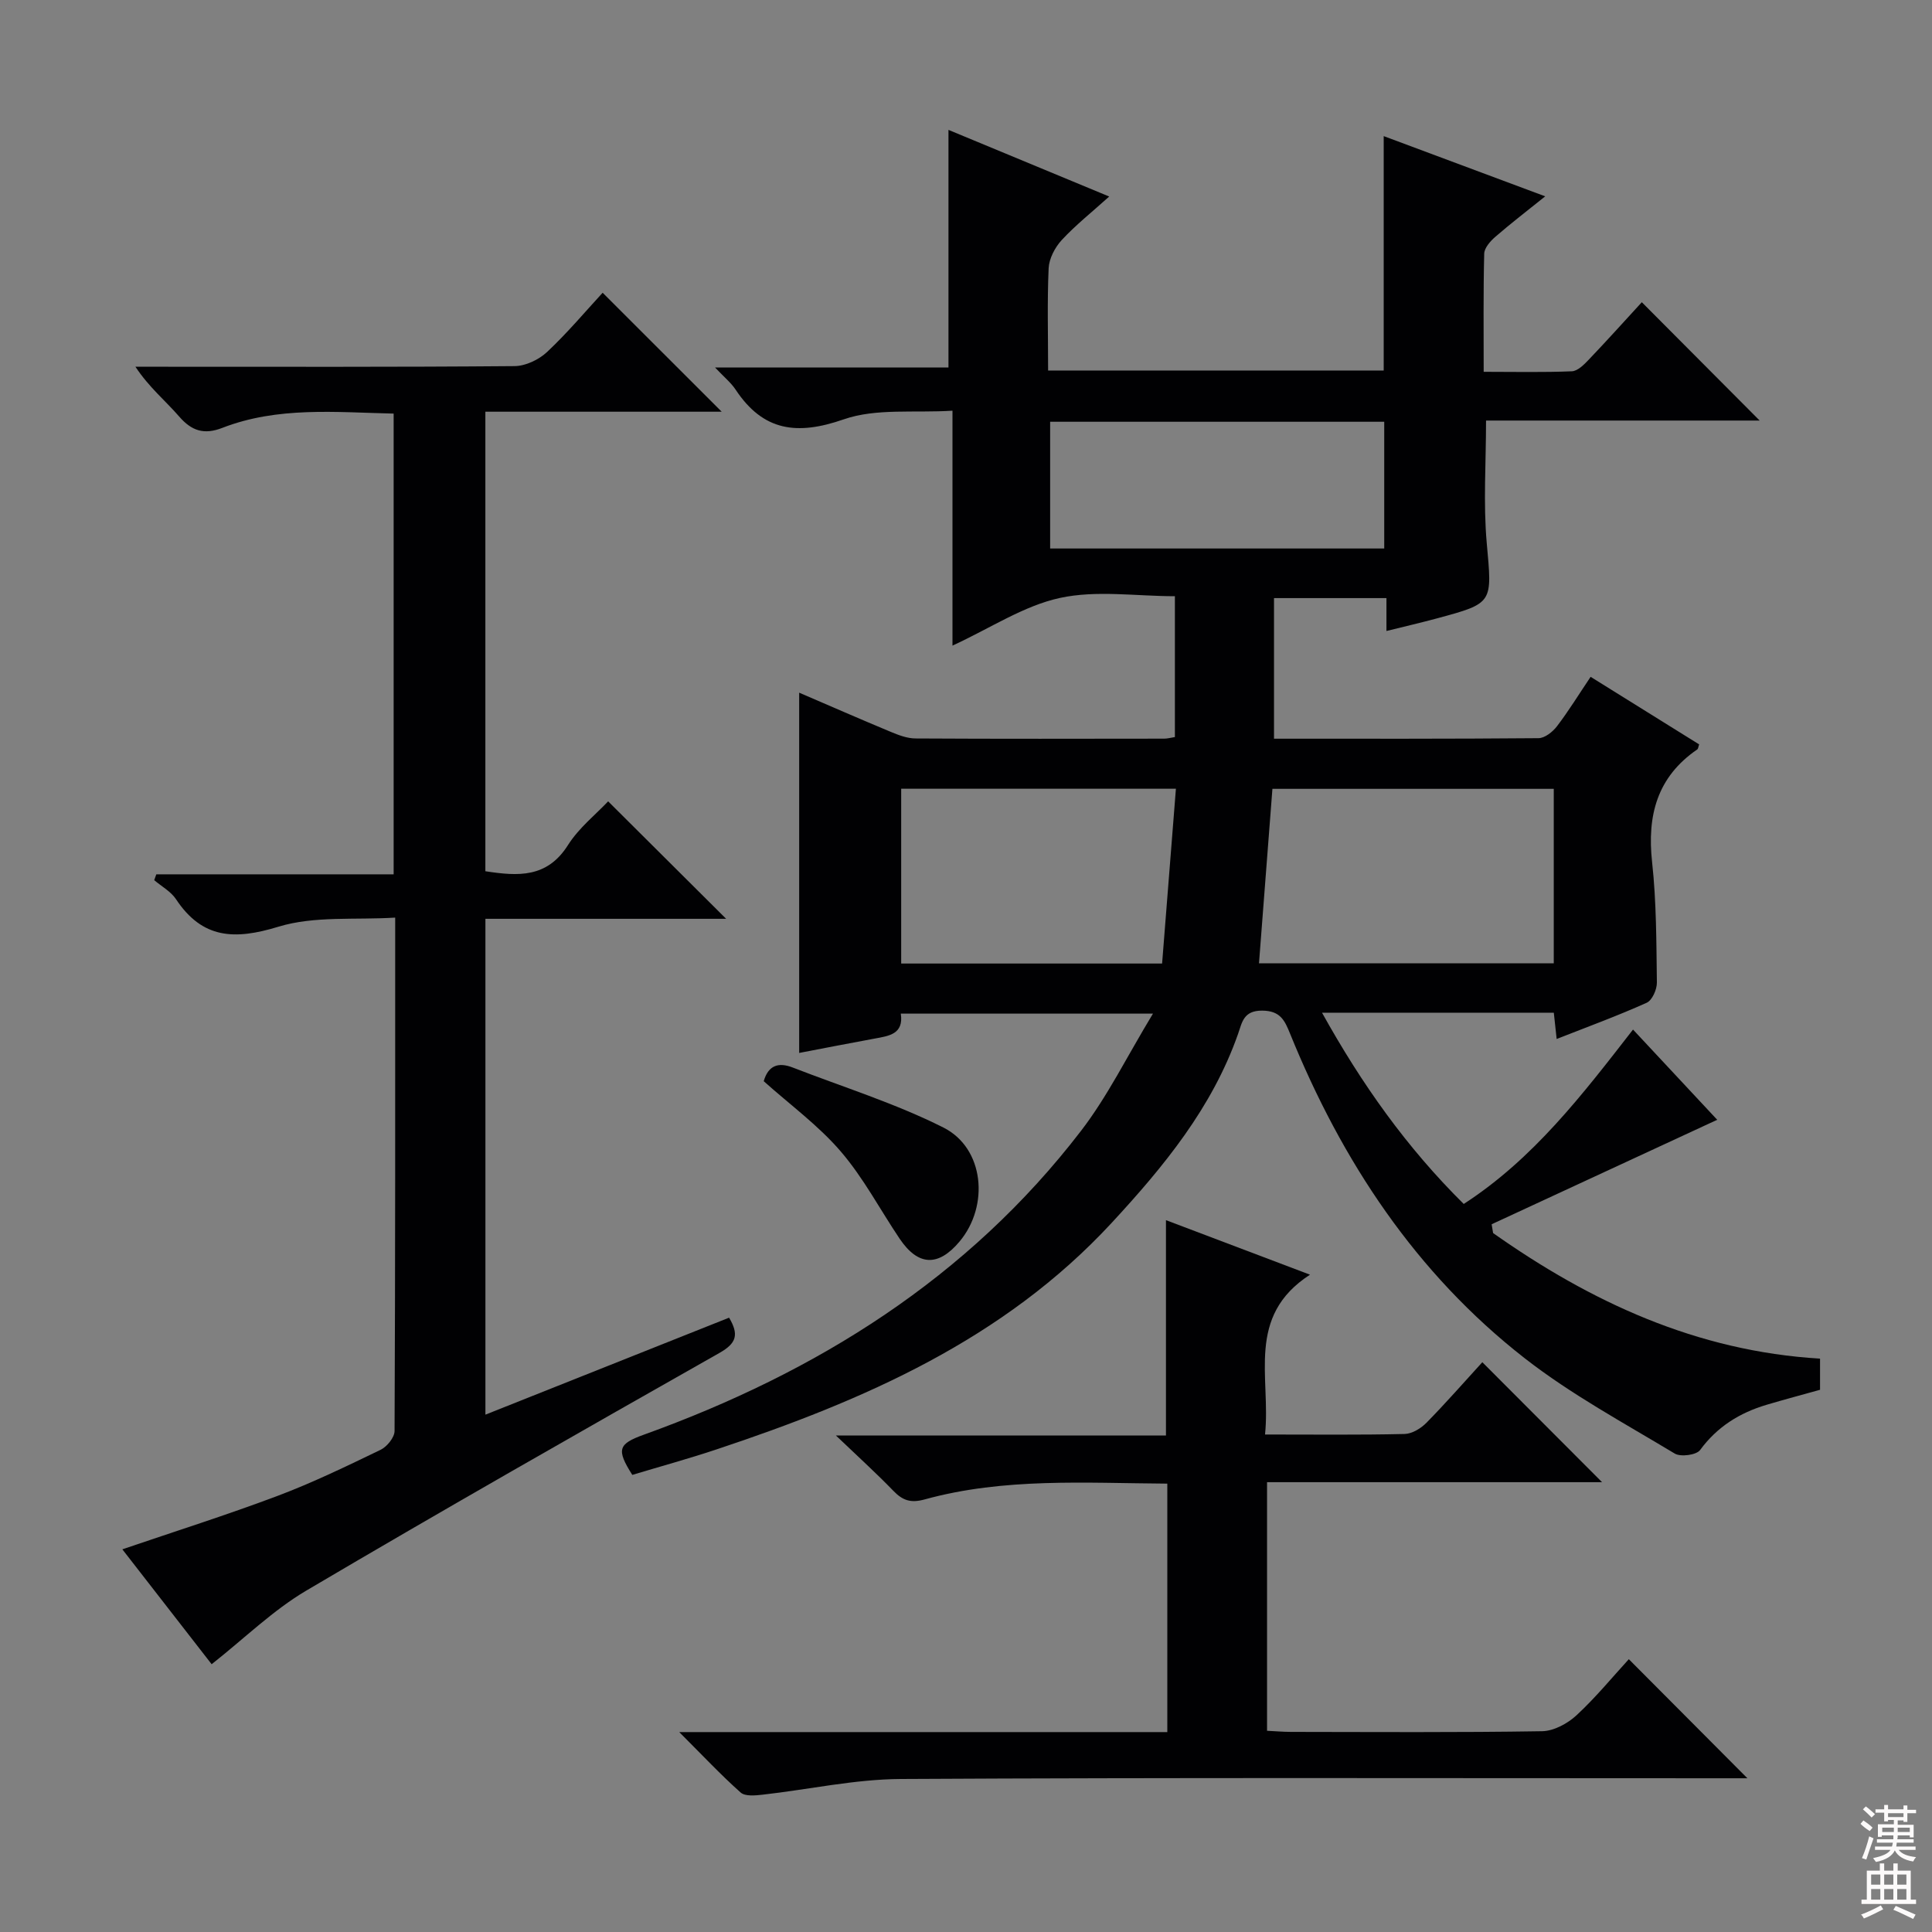 <svg enable-background="new 0 0 400 400" viewBox="0 0 400 400" xmlns="http://www.w3.org/2000/svg"><rect x="0" y="0" width="400" height="400" fill="#808080" stroke="none"/><g fill="#010103"><path d="m376.82 281.29v6.45c-3.57 1-7.34 2-11.08 3.11-5.56 1.66-10.21 4.53-13.75 9.36-.76 1.04-4.03 1.48-5.26.73-10.51-6.33-21.43-12.22-31.06-19.73-22.57-17.61-37.87-40.83-48.57-67.19-1.11-2.73-2-4.76-5.78-4.78-3.88-.02-4.15 2.42-5 4.84-5.37 15.27-15.36 27.42-26.16 39.1-22.37 24.19-51.34 36.76-81.74 46.88-5.81 1.94-11.73 3.56-17.51 5.3-3.35-5.28-2.92-6.41 2.41-8.33 35.78-12.9 67.08-32.4 90.51-62.92 5.49-7.15 9.52-15.41 14.88-24.25-18.43 0-35.13 0-52.21 0 .64 4.25-2.44 4.62-5.43 5.17-5.21.96-10.4 1.97-15.61 2.97 0-24.77 0-49.33 0-74.59 6.28 2.7 12.56 5.45 18.88 8.08 1.65.69 3.46 1.39 5.2 1.4 17.17.1 34.33.06 51.5.04.64 0 1.27-.18 2.21-.33 0-9.52 0-18.94 0-29.16-8.04 0-16.25-1.29-23.82.36-7.49 1.63-14.34 6.23-22.23 9.87 0-16.31 0-31.83 0-48.64-7.94.5-15.81-.54-22.51 1.79-9.65 3.36-16.67 2.48-22.39-6.15-.96-1.45-2.39-2.6-4.25-4.58h48.32c0-16.5 0-32.55 0-49.2 10.75 4.46 21.55 8.94 33.28 13.8-3.63 3.27-6.97 5.92-9.83 9.01-1.4 1.52-2.61 3.82-2.71 5.83-.31 6.95-.11 13.93-.11 21.18h69.48c0-15.91 0-31.95 0-48.53 10.78 4.02 21.69 8.09 33.44 12.47-3.8 3.05-7.15 5.62-10.34 8.39-1.03.89-2.26 2.29-2.29 3.48-.2 7.96-.11 15.92-.11 24.46 6.39 0 12.33.14 18.26-.11 1.2-.05 2.52-1.38 3.49-2.4 3.9-4.09 7.68-8.3 10.99-11.9 8.26 8.29 16.47 16.54 24.4 24.5-18.12 0-37.34 0-56.65 0 0 8.78-.59 17.1.14 25.31 1.11 12.49 1.5 12.47-10.34 15.66-3.31.89-6.66 1.67-10.42 2.6 0-2.49 0-4.45 0-6.81-7.85 0-15.38 0-23.28 0v29.11c18.48 0 36.63.05 54.77-.11 1.3-.01 2.93-1.31 3.81-2.46 2.41-3.16 4.5-6.56 6.97-10.24 7.64 4.76 15.07 9.38 22.47 13.99-.18.5-.19.9-.39 1.04-8.32 5.71-10.41 13.67-9.35 23.34.9 8.25.88 16.61.99 24.92.02 1.43-.97 3.68-2.11 4.19-6.03 2.71-12.26 4.99-18.64 7.5-.22-2-.39-3.61-.59-5.44-15.75 0-31.36 0-47.99 0 8.21 14.77 17.48 27.86 29.34 39.6 14.41-9.34 24.5-22.53 35.05-36.11 6.07 6.51 11.92 12.77 17.43 18.68-15.62 7.23-31.16 14.43-46.7 21.63.1.61.2 1.21.3 1.82 20.25 14.29 42.16 24.47 67.69 26zm-116.16-81.84h61.03c0-12.29 0-24.19 0-36.13-19.52 0-38.73 0-58.25 0-.93 12.15-1.84 24-2.78 36.13zm-74.08-36.15v36.19h54.02c.96-12.16 1.9-24.02 2.86-36.19-19.02 0-37.75 0-56.88 0zm100.01-49.74c0-8.94 0-17.61 0-26.24-23.3 0-46.18 0-69.17 0v26.24z"/><path d="m81.5 85.63c-12.03-.27-23.99-1.5-35.48 2.96-3.77 1.46-6.34.64-8.95-2.38-2.82-3.25-6.21-6.01-9.03-10.28h5.03c24.49 0 48.98.08 73.47-.13 2.28-.02 5.02-1.33 6.72-2.92 4.22-3.96 7.96-8.42 11.51-12.27 8.22 8.21 16.19 16.18 24.65 24.63-16.34 0-32.49 0-48.93 0v95.14c6.73 1.03 12.76 1.45 17.1-5.41 2.27-3.59 5.8-6.38 8.32-9.06 8.12 8.08 16.18 16.11 24.43 24.32-16.24 0-32.89 0-49.84 0v102.66c16.95-6.74 33.64-13.39 50.45-20.08 2.07 3.5 1.54 5.29-1.96 7.28-28.63 16.23-57.24 32.5-85.58 49.23-6.91 4.08-12.79 9.88-19.59 15.24-5.7-7.34-11.97-15.39-18.49-23.79 11-3.75 21.66-7.12 32.1-11.05 7.29-2.74 14.33-6.16 21.36-9.55 1.33-.64 2.89-2.56 2.9-3.89.16-34.98.13-69.95.13-106.3-8.31.52-16.74-.39-24.19 1.89-9.03 2.76-15.72 2.55-21.19-5.7-1.06-1.6-2.98-2.64-4.51-3.94.14-.4.29-.81.43-1.21h49.14c0-32.11 0-63.5 0-95.39z"/><path d="m261.91 297c10.26 0 19.58.11 28.9-.11 1.55-.04 3.39-1.16 4.53-2.33 4.07-4.14 7.89-8.52 11.56-12.53 8.34 8.35 16.43 16.46 24.79 24.84-22.9 0-46 0-69.36 0v51.47c1.7.08 3.32.23 4.94.23 17.33.02 34.67.14 52-.14 2.42-.04 5.27-1.58 7.12-3.29 4-3.7 7.49-7.97 10.84-11.62 8.22 8.25 16.26 16.33 24.55 24.65-1.51 0-3.39 0-5.27 0-56.66 0-113.33-.16-169.99.15-9.55.05-19.08 2.18-28.63 3.25-1.51.17-3.62.38-4.55-.45-4.06-3.61-7.79-7.59-12.71-12.51h101.05c0-17.49 0-34.25 0-51.44-17.01-.11-33.82-1.26-50.24 3.27-2.92.81-4.59.19-6.51-1.81-3.47-3.59-7.18-6.95-11.86-11.42h68.33c0-15.06 0-29.45 0-44.59 9.55 3.61 19.03 7.2 29.82 11.29-13.37 8.66-8.08 21.24-9.31 33.09z"/><path d="m158.12 223.85c.96-3.35 3.12-3.95 5.98-2.84 10.45 4.06 21.26 7.42 31.23 12.44 8.46 4.26 9.53 16.21 3.34 23.59-4.41 5.26-8.58 5.1-12.41-.58-4.06-6.03-7.48-12.58-12.18-18.05-4.59-5.36-10.45-9.63-15.96-14.56z"/></g><path d="m385.2 377.6.6-.7c.6.4 1.3.9 1.9 1.5l-.6.7c-.8-.5-1.4-1-1.9-1.5zm.3 7.1c.6-1.4 1.1-2.9 1.5-4.5.3.1.6.3.9.4-.5 1.4-1 2.9-1.5 4.4zm.2-10.1.6-.6c.7.5 1.3 1.1 1.9 1.6l-.7.7c-.6-.6-1.2-1.2-1.8-1.7zm8.4-.8h.8v.9h1.8v.7h-1.8v1.8h-.8v-.3h-1.2v.9h3.3v2.6h-.8v-.4h-2.5c0 .3 0 .6-.1.8h3.4v.7h-3.5c0 .3-.1.6-.1.8h4v.7h-3.5c.7.9 1.9 1.3 3.6 1.5-.2.2-.4.5-.6.9-1.9-.3-3.2-1.1-3.8-2.3-.5 1.1-1.8 2-3.9 2.4-.2-.3-.4-.5-.6-.8 1.9-.4 3.1-.9 3.6-1.7h-3.2v-.7h3.5c.1-.2.1-.5.2-.8h-3.3v-.7h3.4c0-.2 0-.5 0-.8h-2.4v.3h-.8v-2.6h3.3v-.9h-1.2v.3h-.8v-1.8h-1.8v-.7h1.8v-.9h.8v.9h3.2zm-4.4 5.5h2.4c0-.3 0-.6 0-.9h-2.4zm1.2-3.1h3.2v-.8h-3.2zm4.4 2.2h-2.4v.9h2.5v-.9z" fill="#fcfafa"/><path d="m389.2 385.8h.9v1.5h1.9v-1.5h.9v1.5h2.7v6h1.1v.9h-11.3v-.9h1.1v-6h2.7zm.2 8.7.5.8c-1.2.6-2.5 1.3-4 1.9-.2-.3-.3-.6-.6-.8 1.6-.6 3-1.3 4.1-1.9zm-2-4.3h1.9v-2.1h-1.9zm0 3.1h1.9v-2.2h-1.9zm2.7-3.1h1.9v-2.1h-1.9zm0 3.1h1.9v-2.2h-1.9zm2.4 1.3c1.4.6 2.7 1.2 4.1 1.8l-.5.9c-1.5-.7-2.8-1.4-4.1-1.9zm2.2-6.5h-1.9v2.1h1.9zm-1.9 5.2h1.9v-2.2h-1.9z" fill="#fcfafa"/></svg>